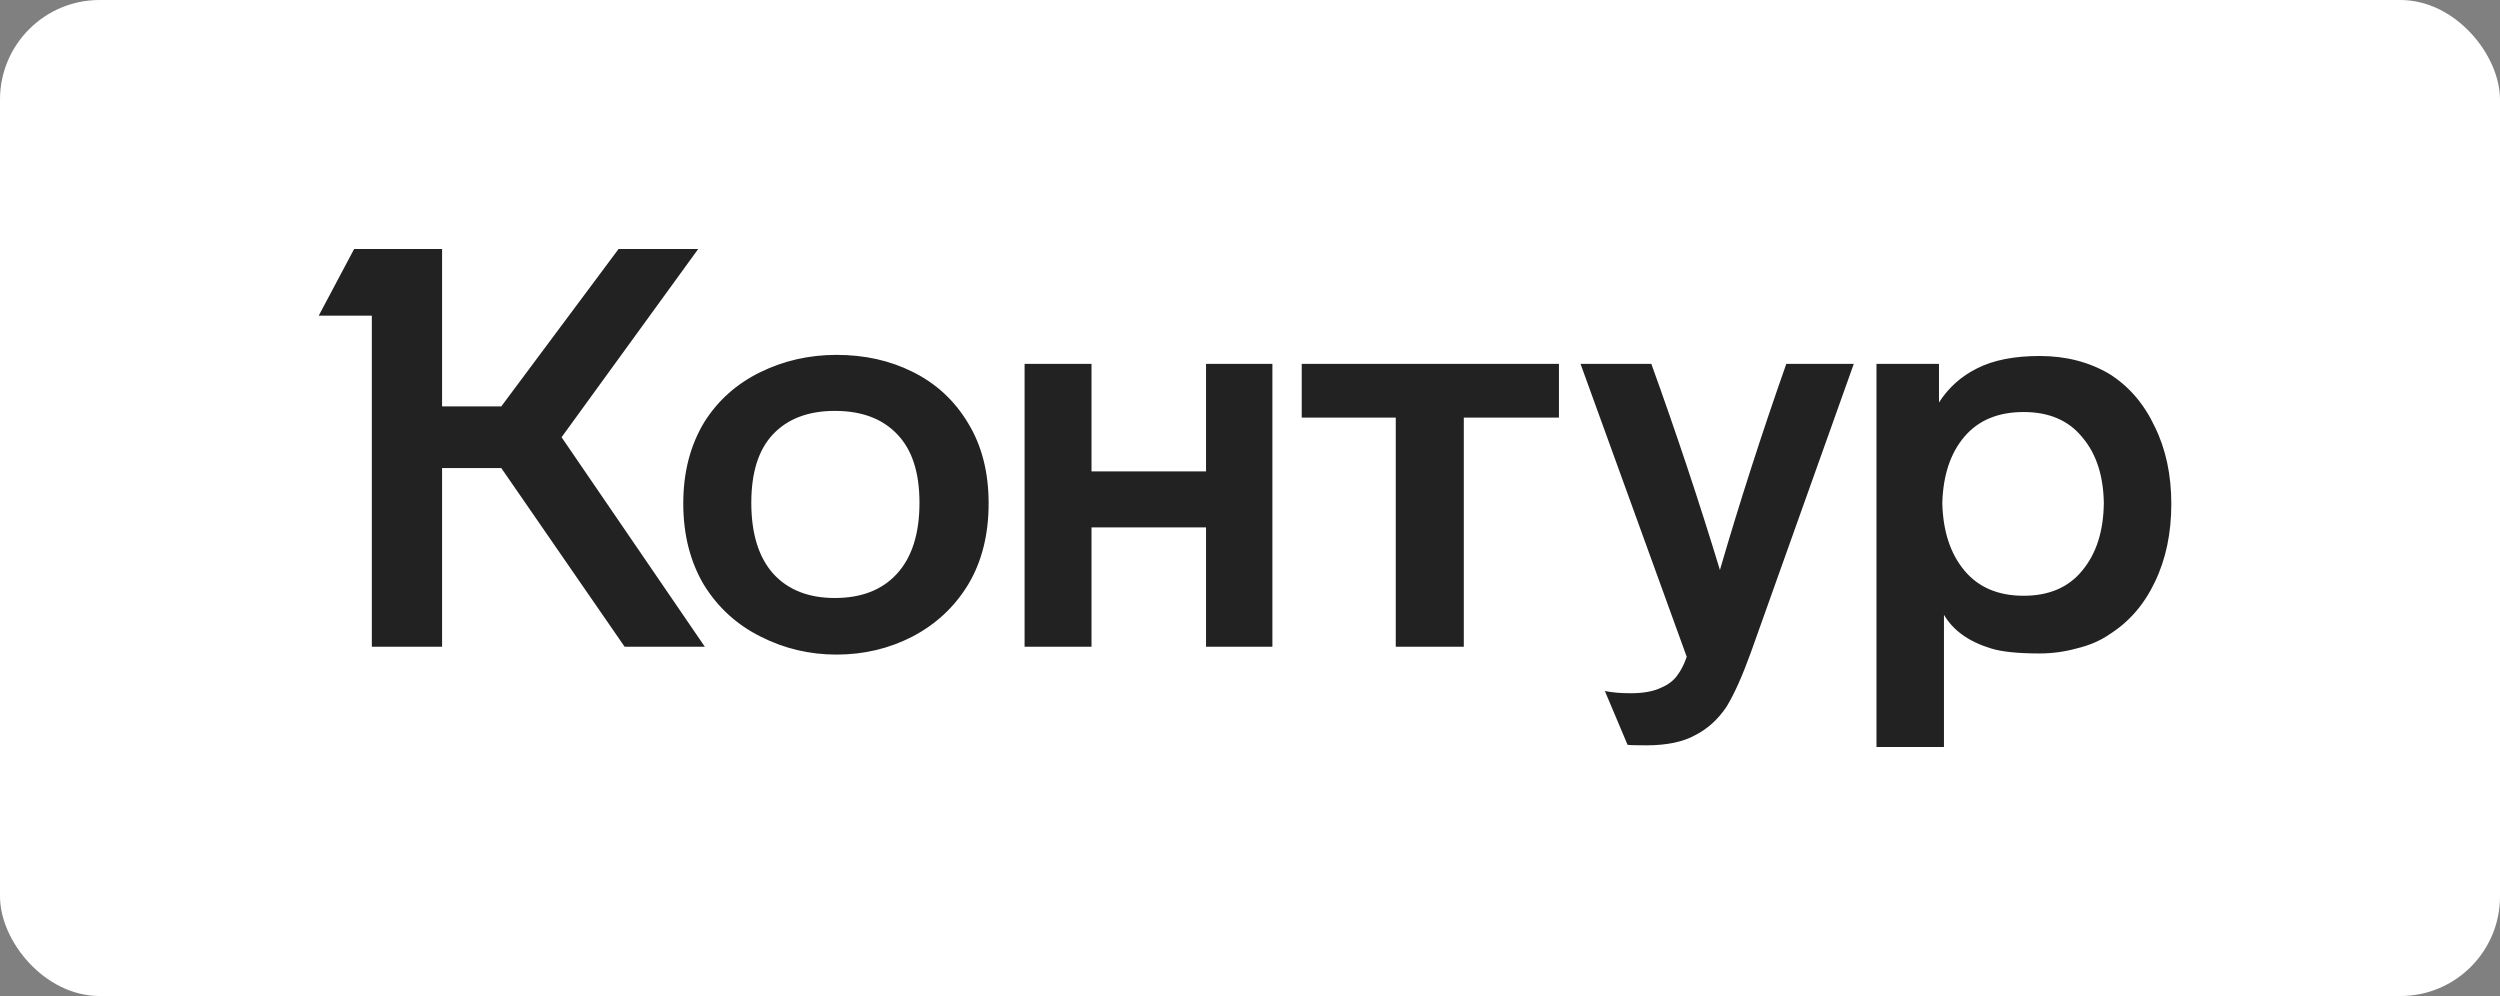 <?xml version="1.0" encoding="UTF-8"?> <svg xmlns="http://www.w3.org/2000/svg" width="251" height="100" viewBox="0 0 251 100" fill="none"><rect x="0" y="0" width="251" height="100" fill="#808080" stroke="none"/><rect width="251" height="100" rx="10" fill="white"></rect><path d="M56.382 43.898L70.766 64.933H62.713L50.328 46.991H44.385V64.933H37.332V31.693H32L35.554 25H44.385V40.804H50.328L62.102 25H70.1L56.382 43.898ZM68.6 50.534C68.6 47.422 69.304 44.704 70.711 42.379C72.081 40.204 73.95 38.536 76.32 37.373C78.69 36.211 81.245 35.63 83.984 35.63C86.798 35.63 89.335 36.192 91.593 37.317C93.963 38.48 95.833 40.204 97.203 42.492C98.573 44.741 99.258 47.422 99.258 50.534C99.258 53.684 98.573 56.402 97.203 58.69C95.833 60.939 93.963 62.683 91.593 63.92C89.261 65.12 86.724 65.72 83.984 65.72C81.281 65.72 78.745 65.12 76.376 63.92C73.969 62.72 72.062 60.977 70.655 58.69C69.285 56.365 68.6 53.646 68.6 50.534ZM188.398 36.53H194.674V40.41C195.636 38.911 196.914 37.767 198.506 36.98C200.135 36.155 202.227 35.742 204.782 35.742C207.411 35.742 209.743 36.342 211.78 37.542C213.742 38.779 215.26 40.542 216.334 42.829C217.445 45.079 218 47.666 218 50.59C218 53.553 217.445 56.177 216.334 58.465C215.26 60.714 213.742 62.458 211.78 63.695C210.854 64.332 209.762 64.801 208.503 65.101C207.281 65.439 206.041 65.607 204.782 65.607C202.597 65.607 200.968 65.439 199.894 65.101C197.673 64.426 196.099 63.301 195.173 61.727V75H188.398V36.53ZM102.868 36.53H109.588V47.328H121.085V36.53H127.749V64.933H121.085V52.953H109.588V64.933H102.868V36.53ZM130.693 36.53H156.518V41.929H146.966V64.933H140.134V41.929H130.693V36.53ZM165.793 36.53C168.311 43.504 170.607 50.403 172.68 57.227C174.643 50.478 176.864 43.579 179.345 36.53H186.121L175.79 65.495C174.939 67.857 174.124 69.676 173.347 70.951C172.495 72.225 171.44 73.181 170.181 73.819C168.959 74.494 167.33 74.831 165.293 74.831C164.146 74.831 163.516 74.812 163.405 74.775L161.128 69.376C161.832 69.526 162.702 69.601 163.738 69.601C164.997 69.601 166.015 69.413 166.793 69.038C167.497 68.738 168.033 68.326 168.404 67.801C168.774 67.314 169.089 66.695 169.348 65.945L158.684 36.53H165.793ZM75.431 50.478C75.431 53.59 76.172 55.971 77.653 57.621C79.134 59.233 81.189 60.039 83.818 60.039C86.484 60.039 88.557 59.233 90.038 57.621C91.556 55.971 92.315 53.59 92.315 50.478C92.315 47.441 91.575 45.154 90.094 43.616C88.613 42.042 86.521 41.254 83.818 41.254C81.152 41.254 79.079 42.042 77.597 43.616C76.153 45.154 75.431 47.441 75.431 50.478ZM195.007 50.534C195.081 53.346 195.821 55.596 197.228 57.283C198.635 58.971 200.616 59.814 203.171 59.814C205.726 59.814 207.688 58.971 209.058 57.283C210.465 55.596 211.187 53.346 211.224 50.534C211.187 47.76 210.465 45.547 209.058 43.898C207.688 42.21 205.726 41.367 203.171 41.367C200.616 41.367 198.635 42.191 197.228 43.841C195.821 45.491 195.081 47.722 195.007 50.534Z" fill="#222222"></path></svg> 